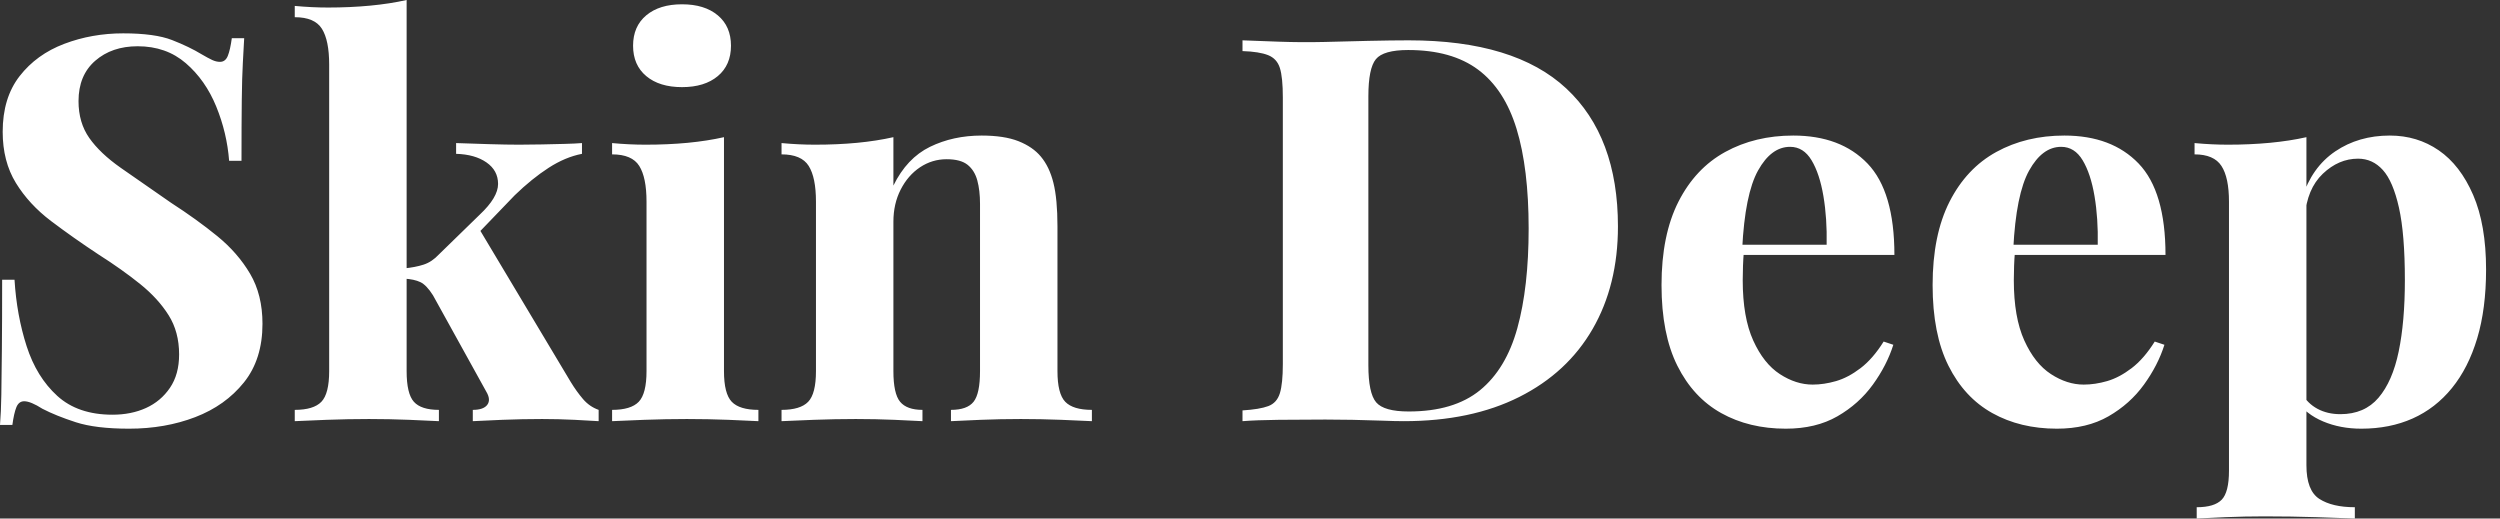 <svg baseProfile="full" height="28" version="1.1" viewBox="0 0 135 28" width="135" xmlns="http://www.w3.org/2000/svg" xmlns:ev="http://www.w3.org/2001/xml-events" xmlns:xlink="http://www.w3.org/1999/xlink"><rect x="0" y="0" width="135" height="28" fill="#333333" stroke="none"/><defs /><g><path d="M8.249 1.801Q9.963 1.801 10.892 2.164Q11.822 2.527 12.49 2.934Q12.838 3.137 13.056 3.239Q13.274 3.34 13.477 3.34Q13.768 3.34 13.898 3.021Q14.029 2.701 14.116 2.062H14.784Q14.755 2.614 14.712 3.384Q14.668 4.154 14.654 5.402Q14.639 6.651 14.639 8.685H13.971Q13.855 7.174 13.274 5.751Q12.693 4.328 11.633 3.413Q10.573 2.498 9.033 2.498Q7.639 2.498 6.739 3.282Q5.838 4.066 5.838 5.461Q5.838 6.622 6.419 7.45Q7.0 8.278 8.118 9.062Q9.237 9.846 10.834 10.95Q12.228 11.851 13.332 12.751Q14.436 13.651 15.104 14.784Q15.772 15.917 15.772 17.485Q15.772 19.402 14.77 20.651Q13.768 21.9 12.141 22.525Q10.515 23.149 8.568 23.149Q6.768 23.149 5.693 22.801Q4.618 22.452 3.892 22.075Q3.253 21.668 2.905 21.668Q2.614 21.668 2.483 21.988Q2.353 22.307 2.266 22.946H1.598Q1.656 22.249 1.67 21.32Q1.685 20.39 1.699 18.894Q1.714 17.398 1.714 15.104H2.382Q2.498 17.021 3.035 18.691Q3.573 20.361 4.691 21.378Q5.809 22.394 7.668 22.394Q8.685 22.394 9.483 22.031Q10.282 21.668 10.776 20.942Q11.27 20.216 11.27 19.141Q11.27 17.921 10.703 17.021Q10.137 16.12 9.164 15.336Q8.191 14.552 6.913 13.739Q5.548 12.838 4.357 11.938Q3.166 11.037 2.454 9.876Q1.743 8.714 1.743 7.116Q1.743 5.286 2.658 4.11Q3.573 2.934 5.068 2.367Q6.564 1.801 8.249 1.801Z M23.556 0.0V20.041Q23.556 21.261 23.948 21.697Q24.34 22.133 25.299 22.133V22.743Q24.747 22.714 23.687 22.67Q22.627 22.627 21.523 22.627Q20.39 22.627 19.243 22.67Q18.095 22.714 17.515 22.743V22.133Q18.531 22.133 18.952 21.697Q19.373 21.261 19.373 20.041V3.485Q19.373 2.178 18.981 1.554Q18.589 0.929 17.515 0.929V0.32Q18.444 0.407 19.315 0.407Q20.506 0.407 21.581 0.305Q22.656 0.203 23.556 0.0ZM33.025 7.726V8.307Q32.124 8.481 31.224 9.062Q30.324 9.643 29.394 10.544L27.158 12.867L27.448 12.315L32.415 20.622Q32.734 21.145 33.083 21.552Q33.432 21.959 33.925 22.133V22.743Q33.49 22.714 32.618 22.67Q31.747 22.627 30.876 22.627Q29.801 22.627 28.726 22.67Q27.651 22.714 27.129 22.743V22.133Q27.71 22.133 27.913 21.857Q28.116 21.581 27.855 21.145L24.979 15.946Q24.631 15.394 24.297 15.234Q23.963 15.075 23.411 15.046V14.494Q24.021 14.436 24.471 14.29Q24.921 14.145 25.299 13.739L27.506 11.589Q28.494 10.66 28.494 9.934Q28.494 9.207 27.869 8.772Q27.245 8.336 26.228 8.307V7.726Q27.041 7.755 28.0 7.784Q28.959 7.813 29.627 7.813Q30.207 7.813 30.861 7.799Q31.515 7.784 32.095 7.77Q32.676 7.755 33.025 7.726Z M38.427 0.232Q39.647 0.232 40.359 0.828Q41.071 1.423 41.071 2.469Q41.071 3.515 40.359 4.11Q39.647 4.705 38.427 4.705Q37.207 4.705 36.496 4.11Q35.784 3.515 35.784 2.469Q35.784 1.423 36.496 0.828Q37.207 0.232 38.427 0.232ZM40.693 7.407V20.041Q40.693 21.261 41.114 21.697Q41.535 22.133 42.552 22.133V22.743Q42.029 22.714 40.925 22.67Q39.822 22.627 38.689 22.627Q37.556 22.627 36.394 22.67Q35.232 22.714 34.651 22.743V22.133Q35.668 22.133 36.089 21.697Q36.51 21.261 36.51 20.041V10.892Q36.51 9.585 36.118 8.961Q35.726 8.336 34.651 8.336V7.726Q35.581 7.813 36.452 7.813Q37.672 7.813 38.732 7.712Q39.793 7.61 40.693 7.407Z M54.606 7.32Q55.826 7.32 56.595 7.624Q57.365 7.929 57.801 8.452Q58.266 9.004 58.483 9.876Q58.701 10.747 58.701 12.228V20.041Q58.701 21.261 59.122 21.697Q59.544 22.133 60.56 22.133V22.743Q60.008 22.714 58.905 22.67Q57.801 22.627 56.726 22.627Q55.622 22.627 54.562 22.67Q53.502 22.714 52.95 22.743V22.133Q53.822 22.133 54.17 21.697Q54.519 21.261 54.519 20.041V11.008Q54.519 10.282 54.373 9.745Q54.228 9.207 53.851 8.902Q53.473 8.598 52.718 8.598Q51.934 8.598 51.28 9.033Q50.627 9.469 50.234 10.239Q49.842 11.008 49.842 11.967V20.041Q49.842 21.261 50.205 21.697Q50.568 22.133 51.411 22.133V22.743Q50.888 22.714 49.886 22.67Q48.884 22.627 47.809 22.627Q46.705 22.627 45.544 22.67Q44.382 22.714 43.801 22.743V22.133Q44.817 22.133 45.239 21.697Q45.66 21.261 45.66 20.041V10.892Q45.66 9.585 45.268 8.961Q44.876 8.336 43.801 8.336V7.726Q44.73 7.813 45.602 7.813Q46.822 7.813 47.882 7.712Q48.942 7.61 49.842 7.407V10.021Q50.568 8.539 51.817 7.929Q53.066 7.32 54.606 7.32Z  M77.668 2.178Q83.39 2.178 86.178 4.778Q88.967 7.378 88.967 12.228Q88.967 15.394 87.602 17.761Q86.237 20.129 83.637 21.436Q81.037 22.743 77.407 22.743Q76.942 22.743 76.187 22.714Q75.432 22.685 74.618 22.67Q73.805 22.656 73.166 22.656Q71.888 22.656 70.654 22.67Q69.419 22.685 68.693 22.743V22.162Q69.622 22.104 70.087 21.929Q70.552 21.755 70.712 21.232Q70.871 20.71 70.871 19.664V5.257Q70.871 4.183 70.712 3.674Q70.552 3.166 70.073 2.977Q69.593 2.788 68.693 2.759V2.178Q69.419 2.207 70.654 2.251Q71.888 2.295 73.108 2.266Q74.154 2.237 75.475 2.207Q76.797 2.178 77.668 2.178ZM77.639 2.701Q76.303 2.701 75.896 3.195Q75.49 3.689 75.49 5.199V19.722Q75.49 21.232 75.911 21.726Q76.332 22.22 77.668 22.22Q80.108 22.22 81.517 21.073Q82.925 19.925 83.535 17.718Q84.145 15.51 84.145 12.344Q84.145 9.091 83.492 6.956Q82.838 4.822 81.415 3.761Q79.992 2.701 77.639 2.701Z M98.436 7.32Q100.992 7.32 102.444 8.83Q103.896 10.34 103.896 13.768H94.34L94.282 13.216H100.237Q100.266 11.793 100.062 10.587Q99.859 9.382 99.423 8.656Q98.988 7.929 98.261 7.929Q97.245 7.929 96.533 9.207Q95.822 10.485 95.676 13.448L95.763 13.622Q95.734 13.971 95.72 14.349Q95.705 14.726 95.705 15.133Q95.705 17.137 96.272 18.386Q96.838 19.635 97.71 20.201Q98.581 20.768 99.481 20.768Q100.091 20.768 100.745 20.579Q101.398 20.39 102.066 19.882Q102.734 19.373 103.315 18.444L103.838 18.618Q103.49 19.722 102.734 20.768Q101.979 21.813 100.817 22.481Q99.656 23.149 98.029 23.149Q96.054 23.149 94.544 22.307Q93.033 21.465 92.176 19.751Q91.32 18.037 91.32 15.394Q91.32 12.693 92.234 10.892Q93.149 9.091 94.761 8.205Q96.373 7.32 98.436 7.32Z M113.075 7.32Q115.631 7.32 117.083 8.83Q118.535 10.34 118.535 13.768H108.979L108.921 13.216H114.876Q114.905 11.793 114.701 10.587Q114.498 9.382 114.062 8.656Q113.627 7.929 112.9 7.929Q111.884 7.929 111.172 9.207Q110.461 10.485 110.315 13.448L110.402 13.622Q110.373 13.971 110.359 14.349Q110.344 14.726 110.344 15.133Q110.344 17.137 110.911 18.386Q111.477 19.635 112.349 20.201Q113.22 20.768 114.12 20.768Q114.73 20.768 115.384 20.579Q116.037 20.39 116.705 19.882Q117.373 19.373 117.954 18.444L118.477 18.618Q118.129 19.722 117.373 20.768Q116.618 21.813 115.456 22.481Q114.295 23.149 112.668 23.149Q110.693 23.149 109.183 22.307Q107.672 21.465 106.815 19.751Q105.959 18.037 105.959 15.394Q105.959 12.693 106.873 10.892Q107.788 9.091 109.4 8.205Q111.012 7.32 113.075 7.32Z M126.145 7.407V25.124Q126.145 26.49 126.842 26.94Q127.539 27.39 128.759 27.39V28.0Q128.004 27.971 126.683 27.927Q125.361 27.884 123.88 27.884Q122.805 27.884 121.774 27.927Q120.743 27.971 120.22 28.0V27.39Q121.178 27.39 121.571 26.983Q121.963 26.577 121.963 25.415V10.892Q121.963 9.585 121.556 8.961Q121.149 8.336 120.104 8.336V7.726Q121.033 7.813 121.905 7.813Q123.095 7.813 124.17 7.712Q125.245 7.61 126.145 7.407ZM130.647 7.32Q132.129 7.32 133.29 8.118Q134.452 8.917 135.149 10.529Q135.846 12.141 135.846 14.552Q135.846 16.672 135.367 18.27Q134.888 19.867 134.002 20.956Q133.116 22.046 131.882 22.598Q130.647 23.149 129.108 23.149Q127.975 23.149 127.046 22.757Q126.116 22.365 125.622 21.639L125.913 21.261Q126.203 21.784 126.741 22.075Q127.278 22.365 127.975 22.365Q129.282 22.365 130.037 21.479Q130.793 20.593 131.127 18.981Q131.461 17.369 131.461 15.133Q131.461 12.635 131.141 11.212Q130.822 9.788 130.27 9.178Q129.718 8.568 128.934 8.568Q127.888 8.568 127.031 9.382Q126.174 10.195 126.058 11.705L125.913 10.689Q126.436 9.033 127.699 8.176Q128.963 7.32 130.647 7.32Z " fill="rgb(255,255,255)" transform="translate(-1.598, 0)" /></g></svg>